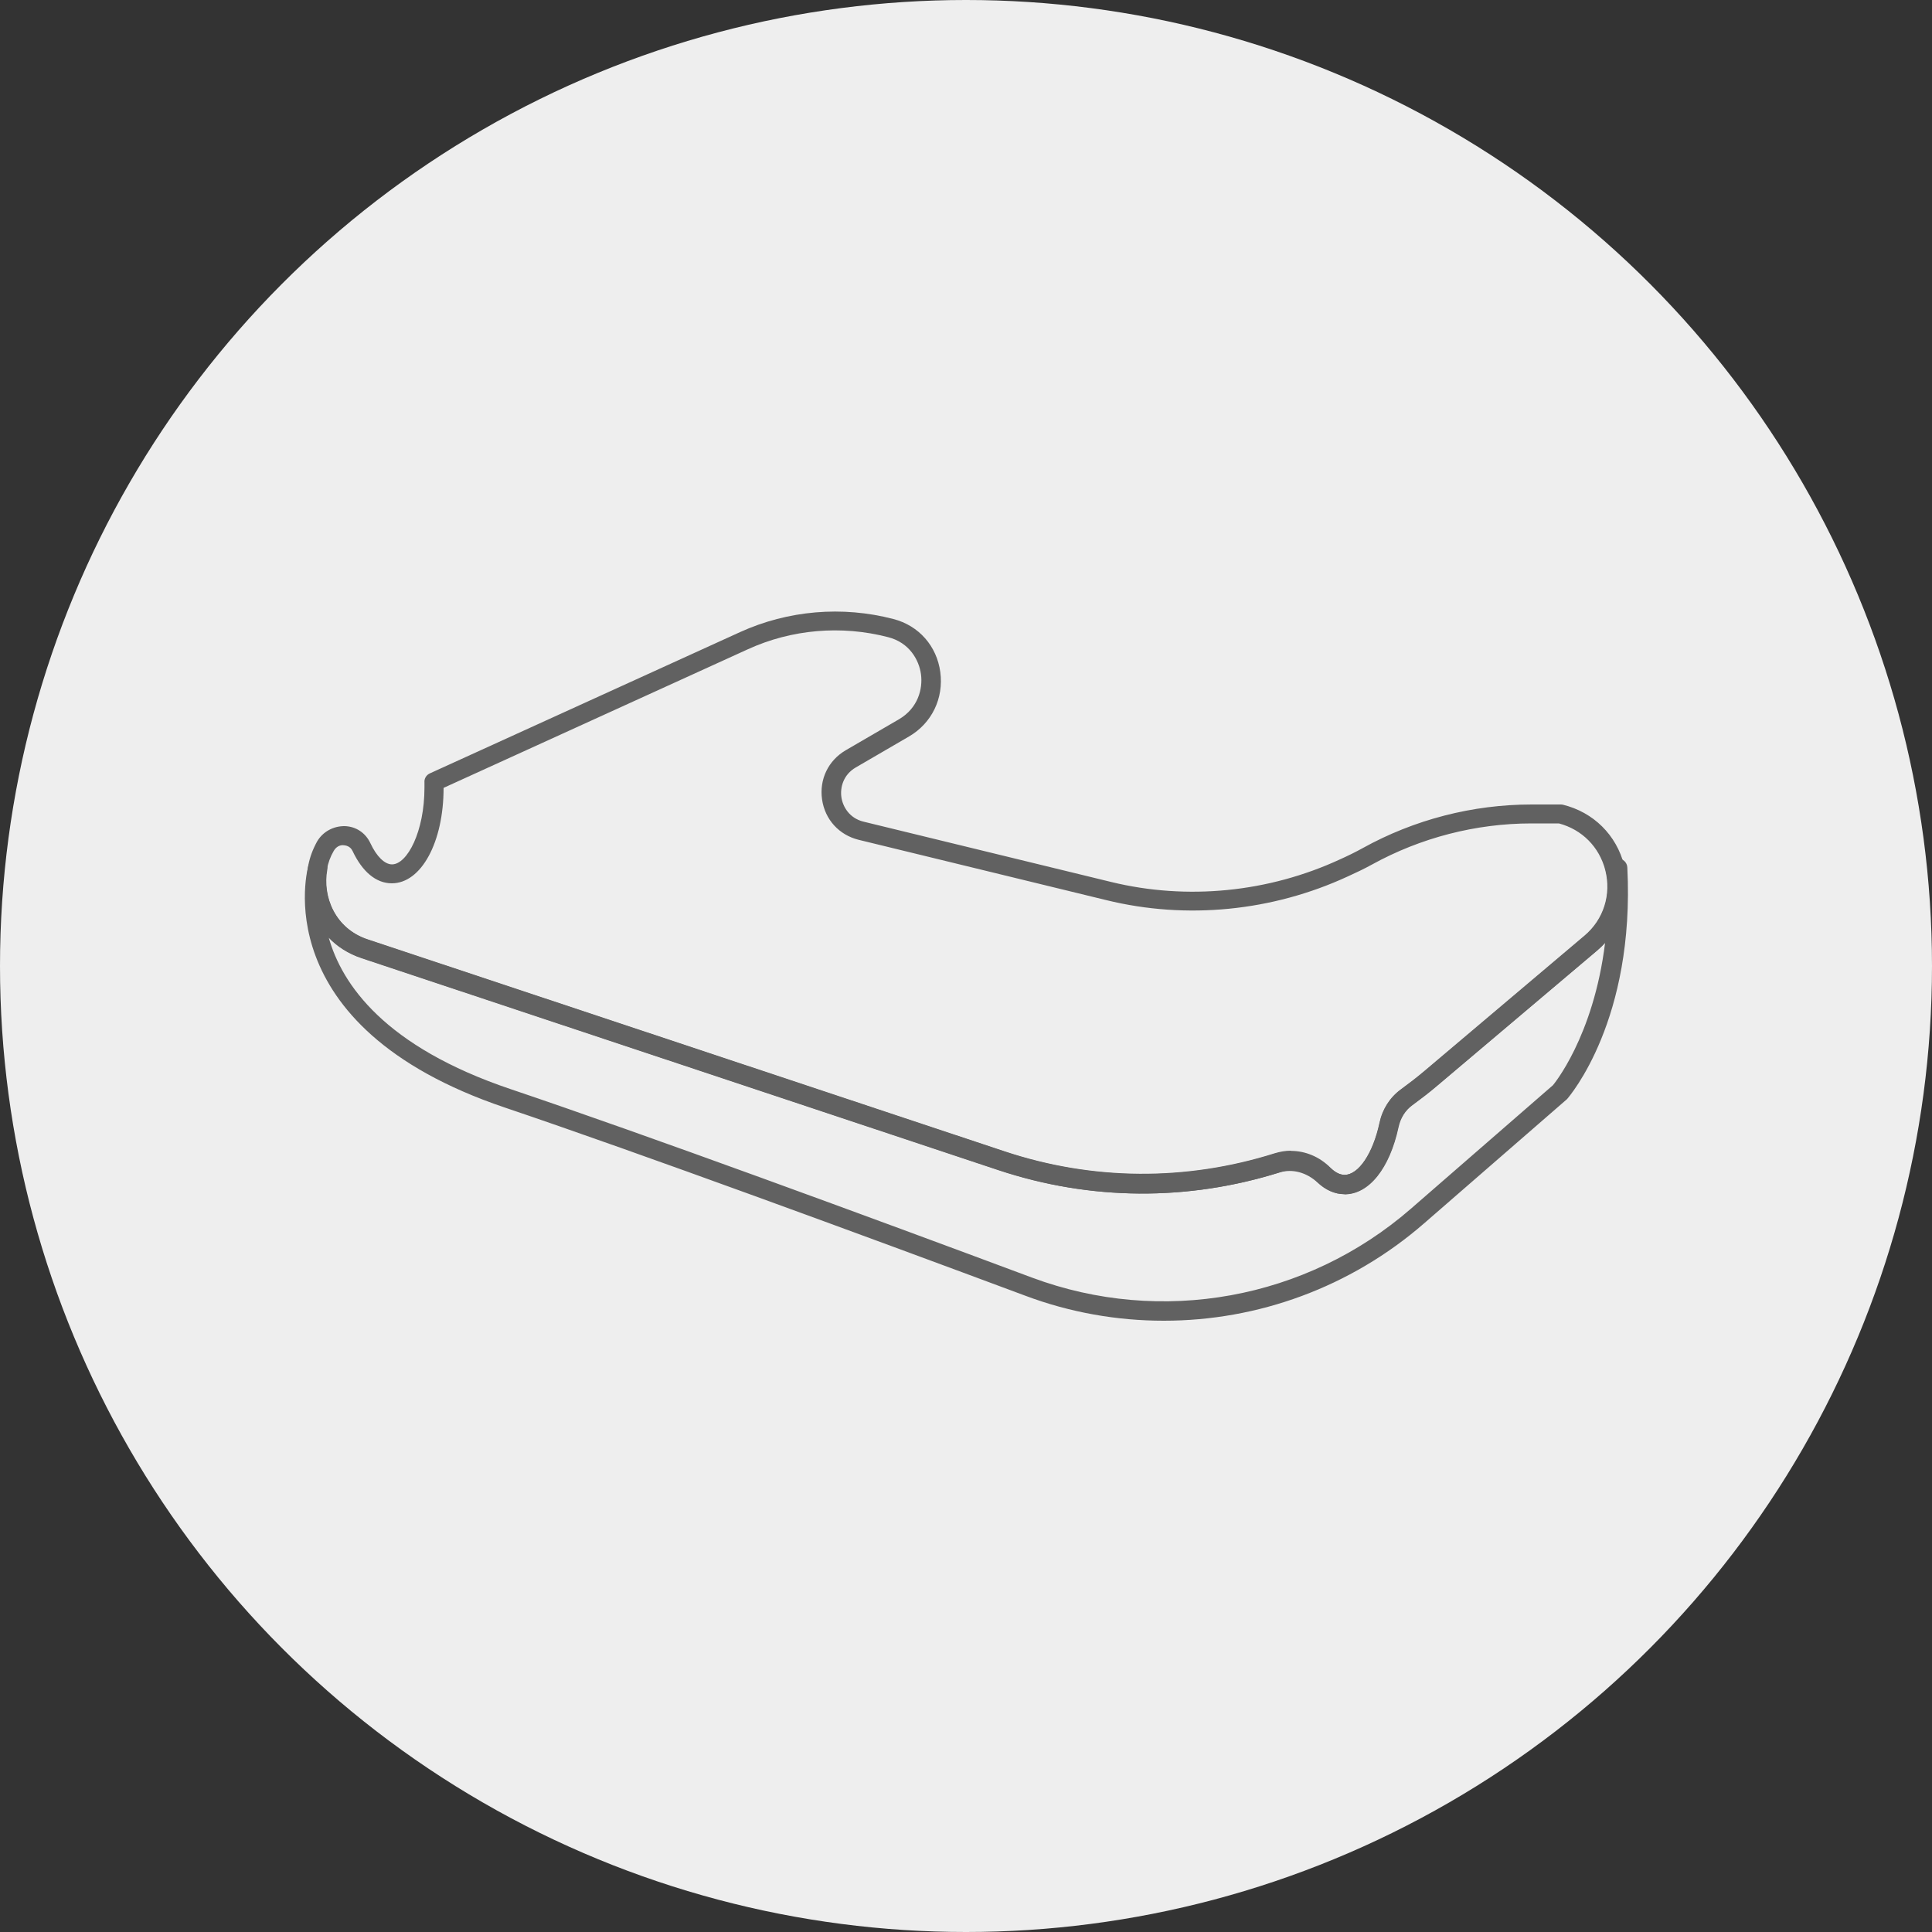 <?xml version="1.0" encoding="UTF-8"?><svg id="Capa_2" xmlns="http://www.w3.org/2000/svg" viewBox="0 0 100 100"><rect x="0" y="0" width="100" height="100" fill="#333333" stroke="none"/><defs><style>.cls-1{fill:#eee;}.cls-1,.cls-2{stroke-width:0px;}.cls-2{fill:#616161;}</style></defs><g id="Capa_3"><circle class="cls-1" cx="50" cy="50" r="50"/><path class="cls-2" d="M60.23,68.36c-2.4,0-4.83-.42-7.15-1.29-8.43-3.14-19.95-7.38-26.94-9.74-12.54-4.23-10.2-12.47-10.17-12.55.08-.25.34-.4.6-.34.26.06.42.32.37.58-.25,1.37.39,3.05,2.11,3.62l32.96,10.97c4.54,1.51,9.35,1.55,13.92.12,1.02-.32,2.13-.04,2.98.76.23.21.46.32.69.32.72,0,1.47-1.1,1.81-2.68.15-.72.55-1.33,1.11-1.74.42-.3.83-.62,1.24-.96l8.27-6.99c.99-.83,1.4-2.13,1.08-3.39-.04-.15,0-.31.09-.43s.24-.19.4-.19h.13c.27,0,.49.21.5.47.4,7.9-2.98,11.82-3.12,11.99l-7.41,6.44c-3.8,3.3-8.59,5.03-13.45,5.03ZM17.01,48.51c.68,2.44,2.9,5.67,9.44,7.87,7,2.36,18.53,6.6,26.97,9.75,6.69,2.49,14.2,1.13,19.6-3.56l7.36-6.4h0s2.1-2.48,2.7-7.38c-.13.14-.27.28-.42.41l-8.27,6.99c-.42.36-.85.69-1.3,1.01-.36.26-.61.66-.72,1.14-.46,2.14-1.53,3.47-2.79,3.47-.48,0-.96-.21-1.37-.59-.58-.54-1.32-.74-1.99-.53-4.77,1.49-9.8,1.45-14.54-.12l-32.96-10.97c-.71-.24-1.28-.61-1.72-1.08Z"/><path class="cls-2" d="M69.59,61.81c-.51,0-1.01-.23-1.44-.66-.5-.51-1.21-.7-1.85-.49-4.79,1.52-9.85,1.49-14.61-.1l-32.96-10.97c-2.27-.75-3.11-2.96-2.78-4.76.08-.45.24-.87.46-1.27.3-.52.86-.81,1.44-.8.58.02,1.07.35,1.32.88.32.69.74,1.1,1.12,1.1.79,0,1.68-1.7,1.68-3.97v-.27c-.02-.2.1-.39.28-.47l16.05-7.31c2.48-1.13,5.3-1.37,7.94-.68,1.32.34,2.25,1.4,2.43,2.75.18,1.36-.44,2.64-1.62,3.33l-2.75,1.6c-.66.38-.82,1.05-.75,1.54.07.49.41,1.09,1.15,1.27l12.81,3.12c3.94.96,8.15.54,11.85-1.17.4-.18.79-.37,1.17-.58,2.67-1.48,5.69-2.26,8.75-2.26h1.49s.08,0,.12.01c1.59.39,2.78,1.57,3.18,3.15h0c.42,1.63-.12,3.32-1.4,4.4l-8.27,6.99c-.42.36-.86.69-1.3,1.02-.36.26-.61.66-.71,1.13-.46,2.14-1.53,3.48-2.79,3.48ZM66.82,59.57c.74,0,1.48.3,2.04.87.24.24.49.37.73.37.73,0,1.47-1.11,1.81-2.69.15-.71.54-1.32,1.1-1.73.42-.31.84-.63,1.24-.97l8.27-6.99c.99-.83,1.4-2.13,1.08-3.39h0c-.31-1.2-1.2-2.1-2.4-2.42h-1.42c-2.88,0-5.74.74-8.26,2.13-.4.22-.82.42-1.24.61-3.91,1.81-8.35,2.25-12.51,1.23l-12.81-3.12c-1.02-.25-1.75-1.05-1.9-2.09-.15-1.04.32-2.02,1.23-2.55l2.75-1.6c.99-.58,1.24-1.58,1.14-2.33-.1-.74-.6-1.64-1.7-1.92-2.42-.63-5-.41-7.27.63l-15.74,7.17c0,2.82-1.16,4.94-2.68,4.94-.81,0-1.52-.59-2.03-1.67-.12-.26-.36-.29-.45-.3-.22-.03-.42.1-.53.3-.17.29-.29.62-.35.95-.25,1.37.39,3.05,2.11,3.62l32.96,10.97c4.57,1.52,9.41,1.55,14,.1.27-.08.54-.13.82-.13Z"/></g></svg>